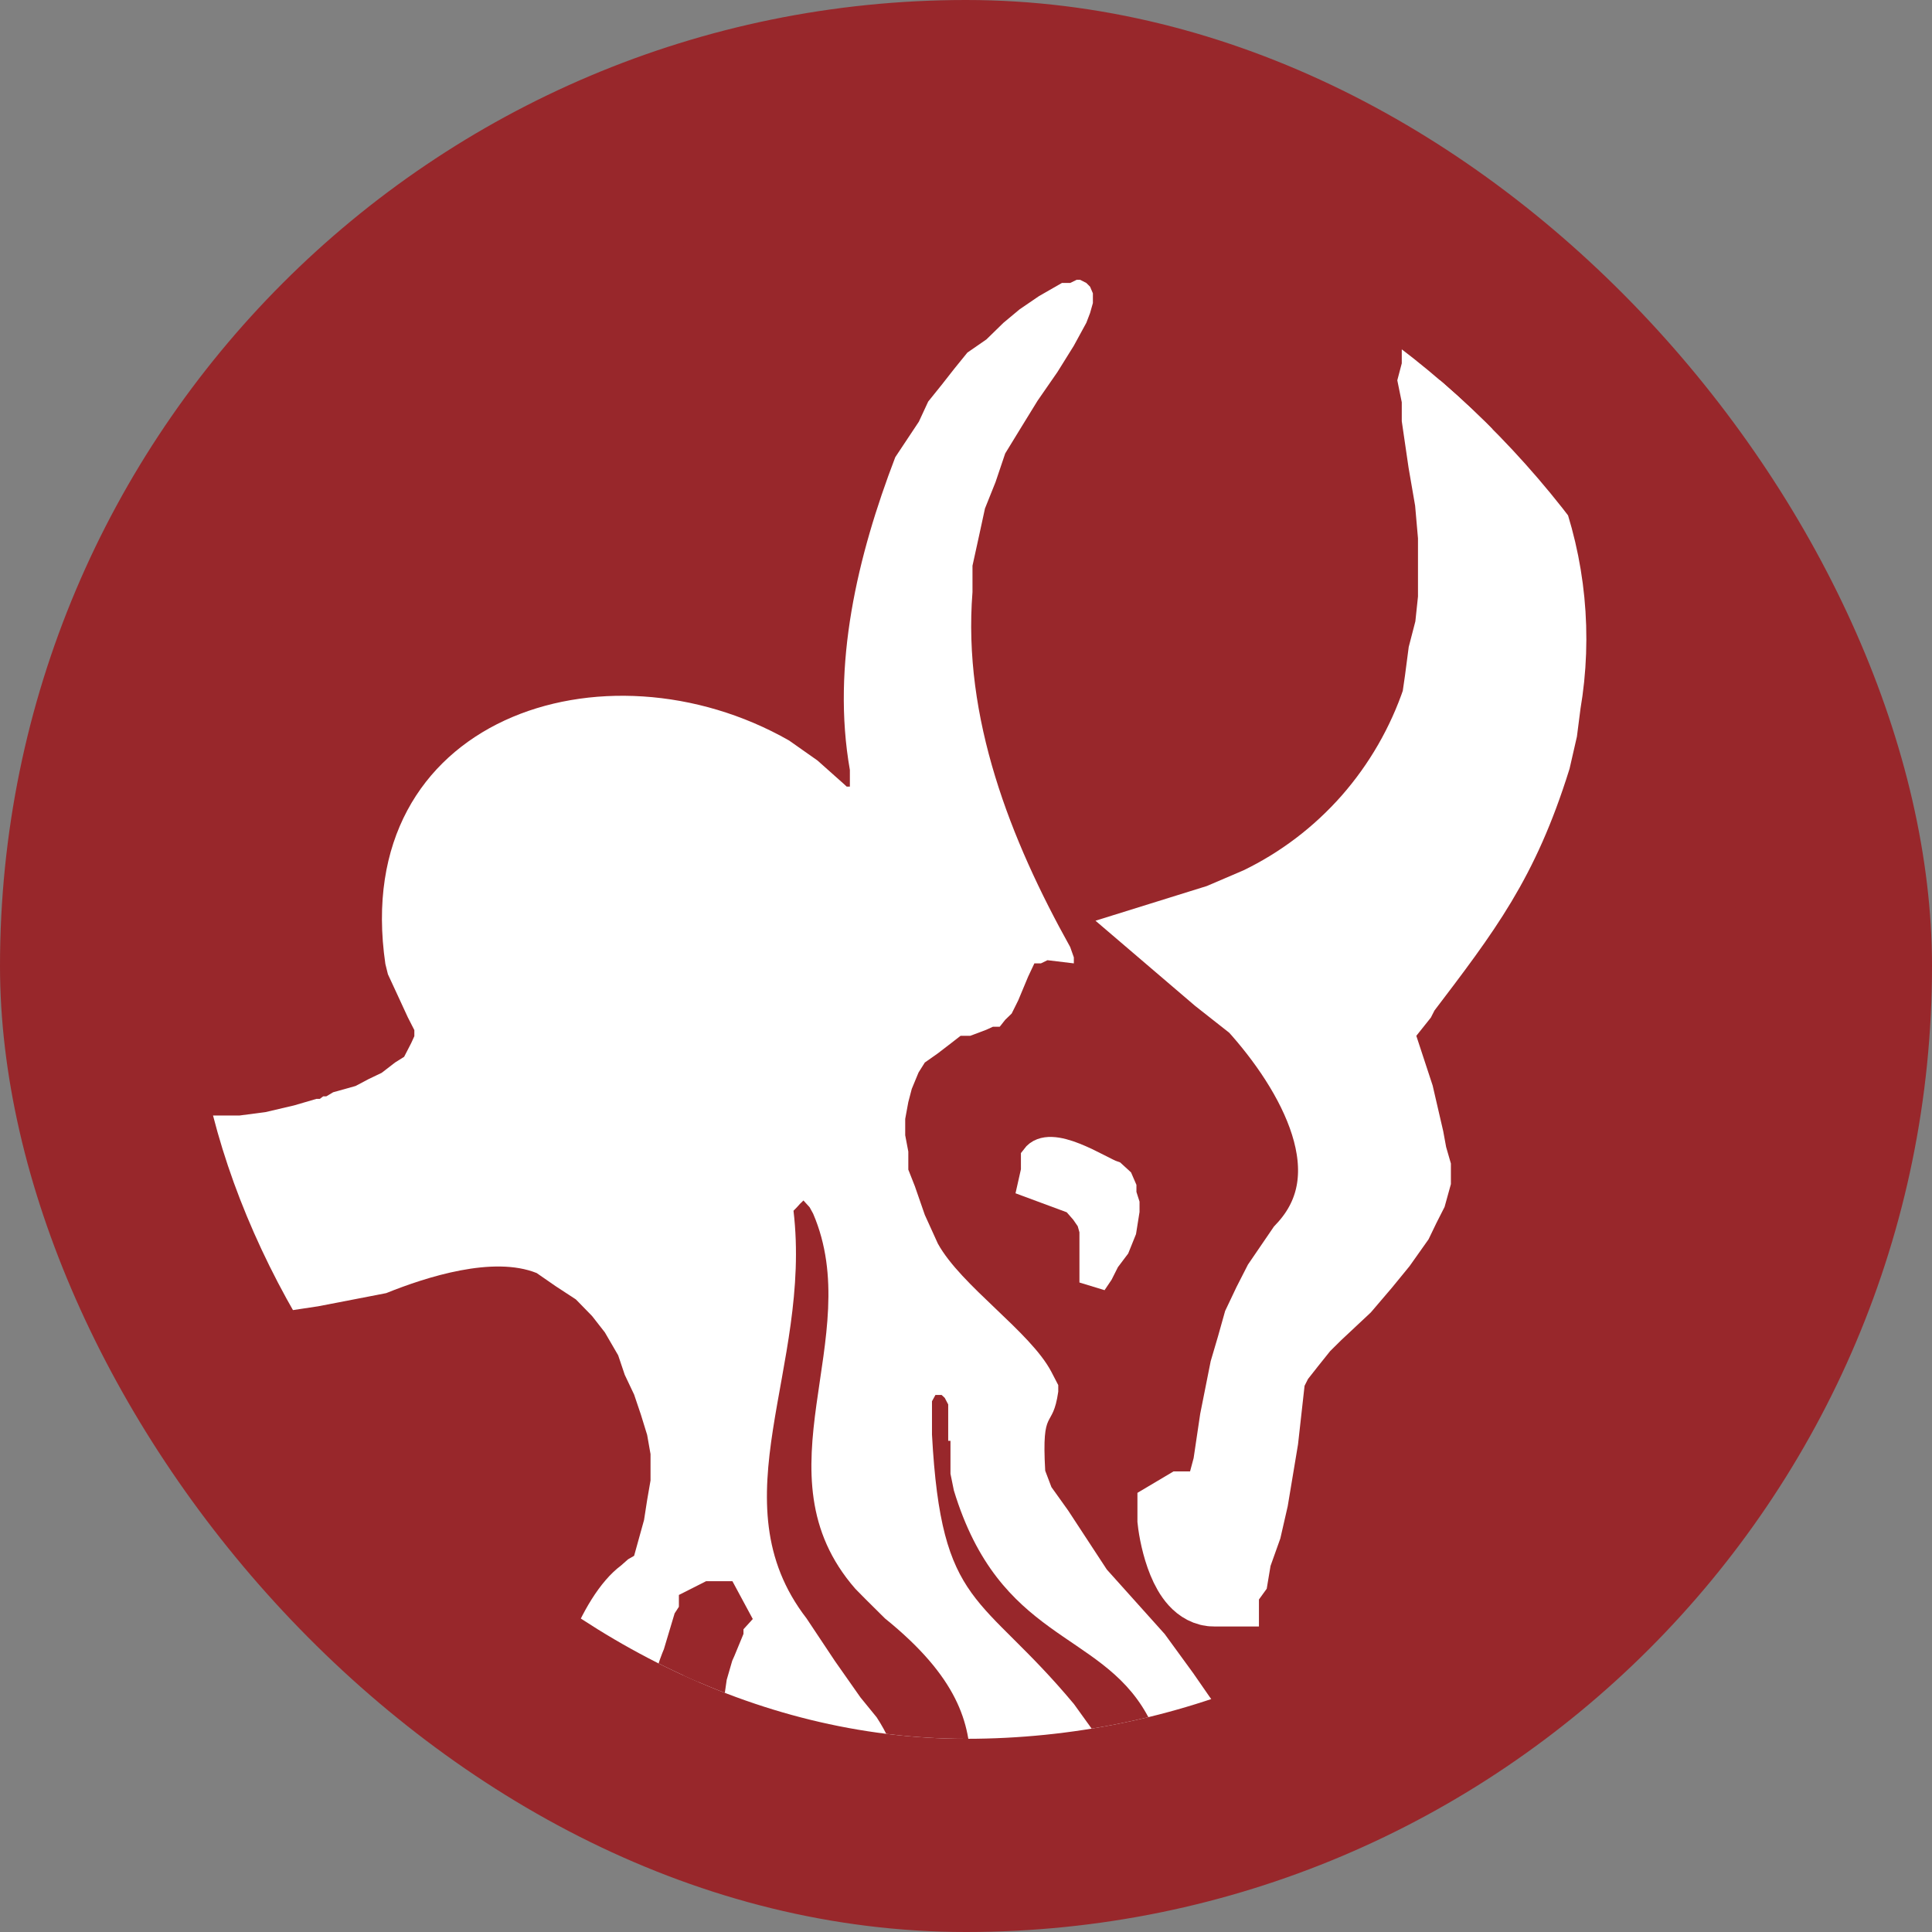 <svg width="28" height="28" viewBox="0 0 28 28" fill="none" xmlns="http://www.w3.org/2000/svg">
<rect x="0" y="0" width="28" height="28" fill="#808080" stroke="none"/>
<rect width="28" height="28" rx="14" fill="#98272B"/>
<g clip-path="url(#clip0_1_813)">
<rect x="2.8" y="2.8" width="22.4" height="22.4" rx="11.2" fill="#98272B"/>
<path fill-rule="evenodd" clip-rule="evenodd" d="M14.57 28.897L14.706 29.13L14.759 29.516V29.931C14.73 31.019 14.204 31.467 13.2 31.741H12.821L12.772 31.695L12.677 31.646L12.587 31.554L12.537 31.455V31.388L12.488 31.251V31.102L12.537 31.01V30.915L12.628 30.815L12.677 30.724L12.871 30.487L13.006 30.433L13.2 30.392L13.389 30.25L13.624 30.101L13.669 30.059L13.714 29.96L13.764 29.823L13.813 29.673L13.764 29.532L13.714 29.287L13.624 29.109L13.48 28.818L13.068 28.154C12.426 26.721 13.368 26.721 12.887 25.476L12.747 25.098L12.463 24.683L11.945 23.919L11.513 23.296L11.373 23.01L11.233 22.777C10.822 21.639 11.299 20.435 11.463 19.298V18.264L11.418 17.849V17.749L11.463 17.604L11.513 17.562L11.562 17.512H11.607L11.657 17.562L11.702 17.604L11.747 17.654L11.846 17.986V18.227L11.945 18.563V19.04L11.891 19.605C11.57 21.266 11.542 22.354 12.838 23.524L13.068 23.707L13.261 23.857C14.298 24.986 13.936 25.563 13.924 26.854V27.236L14.064 27.651L14.163 28.029L14.352 28.444L14.57 28.897Z" fill="#98272B"/>
<path fill-rule="evenodd" clip-rule="evenodd" d="M13.398 20.884V21.17L13.443 21.419C13.612 23.08 15.307 23.724 16.274 24.837L16.467 25.173L16.562 25.555C16.862 26.435 16.62 28.399 15.381 28.316L15.282 28.27L15.237 28.233L15.282 28.183L15.336 28.133C16.307 27.157 15.924 25.717 15.237 24.7L14.957 24.367L14.624 24.031L14.245 23.749C13.899 23.419 13.639 23.009 13.488 22.553L13.398 22.266L13.307 22.03C13.186 21.485 13.152 20.924 13.209 20.369L13.254 20.273L13.307 20.232H13.348L13.398 20.323V20.419L13.443 20.614L13.398 20.884Z" fill="#98272B"/>
<path fill-rule="evenodd" clip-rule="evenodd" d="M9.955 23.979L9.86 24.174V24.415C9.449 25.918 10.79 26.944 11.329 28.177L11.37 28.509V28.837C11.308 29.667 10.642 31.295 9.527 30.913L9.486 30.867L9.432 30.813L9.486 30.772V30.722H9.576L9.716 30.626C10.81 29.966 10.741 28.488 10.28 27.438L10.095 27.06L9.905 26.62L9.77 26.433L9.667 26.196L9.621 25.955L9.576 25.673V24.648L9.667 24.232L9.77 23.855L9.86 23.572L9.905 23.423L10 23.377H10.095V23.572L10.053 23.763L9.955 23.979Z" fill="#98272B"/>
<path d="M9.955 23.979L9.86 24.174V24.415C9.449 25.918 10.79 26.944 11.329 28.177L11.37 28.509V28.837C11.308 29.667 10.642 31.295 9.527 30.913L9.486 30.867L9.432 30.813L9.486 30.772V30.722H9.576L9.716 30.626C10.81 29.966 10.741 28.488 10.28 27.438L10.095 27.06L9.905 26.62L9.77 26.433L9.667 26.196L9.621 25.955L9.576 25.673V24.648L9.667 24.232L9.77 23.855L9.86 23.572L9.905 23.423L10 23.377H10.095V23.572L10.053 23.763L9.955 23.979Z" stroke="#98272B" stroke-width="0.796" stroke-miterlimit="2.41"/>
<path fill-rule="evenodd" clip-rule="evenodd" d="M16.041 22.747L15.481 21.892L15.238 21.552L15.148 21.315C15.094 20.36 15.255 20.742 15.337 20.169V20.074L15.238 19.883C14.934 19.301 13.93 18.637 13.592 18.023L13.403 17.607L13.259 17.192L13.164 16.951V16.69L13.119 16.453V16.216L13.164 15.972L13.214 15.781L13.312 15.544L13.403 15.399L13.592 15.266L13.782 15.12L13.921 15.012H14.061L14.292 14.925L14.391 14.88H14.489L14.568 14.78L14.662 14.689L14.757 14.498L14.901 14.153L14.942 14.066L14.991 13.962H15.086L15.181 13.916L15.563 13.962V13.875L15.51 13.725C14.642 12.168 13.95 10.404 14.094 8.581V8.199L14.185 7.784L14.275 7.369L14.428 6.987L14.568 6.572L14.802 6.19L15.037 5.808L15.325 5.392L15.563 5.01L15.744 4.678L15.798 4.537L15.839 4.392V4.251L15.798 4.155L15.744 4.101L15.654 4.055H15.604L15.51 4.101H15.39L15.057 4.292L14.777 4.483L14.543 4.678L14.296 4.919L14.02 5.11L13.831 5.343L13.646 5.579L13.452 5.82L13.317 6.111L12.975 6.626C12.428 8.054 12.049 9.636 12.317 11.159V11.4H12.271L12.222 11.355L11.848 11.022L11.436 10.732C8.762 9.208 5.063 10.404 5.585 13.97L5.622 14.12L5.774 14.448L5.91 14.743L6.005 14.929V15.017L5.96 15.116L5.857 15.316L5.725 15.399L5.532 15.548L5.342 15.639L5.153 15.739L4.828 15.83L4.729 15.889H4.684L4.635 15.926H4.585L4.26 16.021L3.849 16.117L3.47 16.167H3.059L2.647 16.216L2.174 16.167L1.701 16.117L1.158 16.026L0.166 15.876L-0.867 15.689L-2.949 15.162L-3.99 14.967L-5.023 14.734L-6.072 14.593L-6.59 14.543C-11.116 13.808 -13.441 16.802 -13.017 21.12L-12.688 23.32L-12.4 25.127L-12.31 25.957C-11.976 27.817 -12.676 29.478 -12.688 31.355V32.081L-12.643 32.687C-12.589 33.239 -12.334 34.169 -11.746 33.41L-11.651 33.223L-11.598 32.974L-11.503 32.687L-11.409 32.023L-11.367 31.458V31.168L-11.265 30.167C-10.697 26.015 -14.437 19.052 -10.512 16.582L-10.187 16.387L-9.709 16.25L-9.141 16.15C-7.857 15.935 -6.539 16.204 -5.438 16.906L-4.969 17.201L-4.442 17.529C-2.62 18.824 -0.241 19.052 1.931 19.106H2.684L3.396 19.061L4.059 19.015L4.61 18.932L5.128 18.832L5.597 18.741C6.186 18.504 7.149 18.197 7.778 18.45L8.054 18.641L8.346 18.832L8.581 19.073L8.766 19.31L8.959 19.642L9.054 19.924L9.19 20.211L9.288 20.501L9.379 20.796L9.428 21.074V21.456L9.379 21.739L9.334 22.029L9.19 22.548L9.103 22.598L9 22.689C8.383 23.15 7.951 24.491 7.918 25.268L7.819 25.845V26.077L7.729 26.268L7.675 26.459L7.585 26.601L7.49 26.754L7.35 26.791L7.206 26.887L7.116 26.991L6.832 27.086H6.544L6.309 27.132H6.075L5.832 27.086H5.56L5.079 26.941L4.705 26.791L4.61 26.754L4.659 27.414L4.803 27.946L4.902 28.228L5.038 28.415L5.128 28.61L5.223 28.701L5.272 28.793L5.318 28.892L5.371 29.224L5.466 29.748C5.655 30.711 5.523 31.894 5.56 32.895L5.507 33.31L5.466 33.547L5.56 33.601L5.832 33.742L5.935 33.829L6.075 33.929L6.124 34.078L6.169 34.174V34.219L6.26 34.311H8.626V34.174L8.581 34.024L8.531 33.879L8.437 33.792L8.297 33.547L8.107 33.36L7.729 33.069L7.585 32.978L7.54 32.878L7.49 32.833L7.445 32.737L7.4 32.637V32.451L7.49 32.218L7.778 32.26H8.013L8.486 32.309H9.334L9.379 32.924L9.334 33.36V33.646L9.428 33.684C9.638 33.858 9.955 33.991 9.951 34.311L9.996 34.402H12.354V34.219L12.309 34.024L12.214 33.879L12.07 33.742L11.839 33.451L11.601 33.264L11.506 33.173L11.412 33.024L11.272 32.878L11.226 32.737V32.409L11.325 32.118L11.737 32.451L12.021 32.6L12.115 32.637C13.057 32.862 13.275 32.895 14.172 32.637L14.551 32.451L14.93 32.218C15.711 31.707 15.728 30.948 16.057 30.117L16.156 29.976L16.201 29.876L16.296 29.781C18.456 28.909 18.95 26.459 17.53 24.591L17.291 24.246L16.88 23.682L16.041 22.747Z" fill="white"/>
<path fill-rule="evenodd" clip-rule="evenodd" d="M15.576 17.4L15.711 17.554L15.802 17.686L15.843 17.832V18.587L15.938 18.446L16.032 18.259L16.176 18.068L16.271 17.832L16.316 17.549V17.446L16.271 17.305V17.213L16.226 17.109L16.131 17.022C15.934 16.956 15.222 16.47 14.995 16.777V16.968L14.95 17.168L15.576 17.4Z" fill="white"/>
<path d="M15.576 17.4L15.711 17.554L15.802 17.686L15.843 17.832V18.587L15.938 18.446L16.032 18.259L16.176 18.068L16.271 17.832L16.316 17.549V17.446L16.271 17.305V17.213L16.226 17.109L16.131 17.022C15.934 16.956 15.222 16.47 14.995 16.777V16.968L14.95 17.168L15.576 17.4Z" stroke="white" stroke-width="0.398" stroke-miterlimit="2.41"/>
<path fill-rule="evenodd" clip-rule="evenodd" d="M14.676 29.081L14.771 29.222L14.816 29.463L14.862 29.65L14.915 29.841V30.078L14.862 30.273L14.816 30.464L14.771 30.7L14.676 30.941L14.532 31.228L14.347 31.46L14.109 31.705C13.574 31.867 13.771 32.066 13.068 32.041L12.928 31.983L12.784 31.892L12.693 31.796L12.598 31.651L12.549 31.46L12.598 31.323L12.644 31.174L12.693 31.037L12.784 30.891L12.928 30.75L13.117 30.655L13.446 30.464L13.59 30.41L13.681 30.273L13.775 30.177L13.825 30.036L13.874 29.936V29.65L13.825 29.509L13.726 29.222L13.59 28.936L13.31 28.417L13.162 28.226C13.037 28.011 12.955 27.774 12.922 27.527C12.889 27.28 12.905 27.03 12.969 26.789L13.068 26.507L13.117 26.361C13.135 25.839 12.991 25.324 12.705 24.888L12.471 24.601L12.101 24.074L11.689 23.455C10.372 21.749 11.771 19.831 11.5 17.547L11.549 17.497L11.594 17.447L11.644 17.398L11.734 17.497L11.784 17.588C12.561 19.395 10.932 21.35 12.397 23.027L12.541 23.173L12.825 23.455C14.923 25.149 13.607 26.129 14.1 27.698L14.24 28.176L14.434 28.591L14.676 29.081Z" fill="#98272B"/>
<path fill-rule="evenodd" clip-rule="evenodd" d="M13.775 20.881V21.359L13.824 21.6C14.486 23.779 15.931 23.626 16.614 24.834L16.799 25.17L16.943 25.552C17.182 26.428 17.042 28.206 15.853 28.313H15.762L15.667 28.268L15.618 28.23V28.181C16.47 27.525 16.4 26.362 16.029 25.457L15.84 25.079L15.565 24.697C14.211 23.074 13.643 23.323 13.507 20.79V20.308L13.557 20.217H13.647L13.692 20.259L13.742 20.354V20.881H13.775Z" fill="#98272B"/>
<path fill-rule="evenodd" clip-rule="evenodd" d="M21.476 5.866L21.381 5.675L21.237 5.392L21.146 5.343L21.101 5.247H20.953L20.912 5.293V5.343L20.863 5.529L20.912 5.77V6.061L21.003 6.684L21.101 7.252L21.146 7.776V8.677L21.101 9.112L21.003 9.49L20.953 9.872L20.912 10.155C20.692 10.807 20.345 11.409 19.892 11.925C19.438 12.44 18.887 12.859 18.27 13.156L17.698 13.401L17.085 13.592L17.698 14.116L18.225 14.531C19.073 15.465 19.994 17.022 18.929 18.151L18.599 18.633L18.456 18.915L18.316 19.21L18.225 19.534L18.126 19.87L17.982 20.593L17.884 21.253L17.793 21.593L17.748 21.73L17.694 21.83L17.649 21.88L17.6 21.921L17.464 21.975H17.365L17.221 21.921H17.172L17.081 21.975V22.025C17.11 22.295 17.262 22.98 17.6 22.976H17.649V22.926H17.694L17.793 22.789L17.834 22.544L17.982 22.129L18.077 21.714L18.221 20.85L18.311 20.044V19.941L18.451 19.663L18.641 19.422L18.834 19.181L19.023 18.994L19.435 18.608L19.715 18.28L19.953 17.989L20.188 17.657L20.282 17.462L20.377 17.275L20.431 17.08V16.947L20.377 16.76L20.332 16.515L20.188 15.893L19.859 14.892L20.233 14.423L20.282 14.327C20.994 13.372 21.677 12.534 22.031 11.363L22.171 10.985L22.266 10.57C22.473 9.608 22.44 8.609 22.171 7.663L22.031 7.286L21.797 6.617L21.476 5.866Z" fill="white"/>
<path d="M21.476 5.866L21.381 5.675L21.237 5.392L21.147 5.343L21.101 5.247H20.953L20.912 5.293V5.343L20.863 5.529L20.912 5.77V6.061L21.003 6.684L21.101 7.252L21.147 7.776V8.677L21.101 9.112L21.003 9.49L20.953 9.872L20.912 10.155C20.692 10.807 20.345 11.409 19.892 11.925C19.438 12.44 18.887 12.859 18.27 13.156L17.698 13.401L17.085 13.592L17.698 14.116L18.225 14.531C19.073 15.465 19.994 17.022 18.929 18.151L18.6 18.633L18.456 18.915L18.316 19.21L18.225 19.534L18.126 19.87L17.982 20.593L17.884 21.253L17.793 21.593L17.748 21.73L17.694 21.83L17.649 21.88L17.6 21.921L17.464 21.975H17.365L17.221 21.921H17.172L17.081 21.975V22.025C17.11 22.295 17.262 22.98 17.6 22.976H17.649V22.926H17.694L17.793 22.789L17.834 22.544L17.982 22.129L18.077 21.714L18.221 20.85L18.311 20.044V19.941L18.451 19.663L18.641 19.422L18.834 19.181L19.023 18.994L19.435 18.608L19.715 18.28L19.953 17.989L20.188 17.657L20.282 17.462L20.377 17.275L20.431 17.08V16.947L20.377 16.76L20.332 16.515L20.188 15.893L19.859 14.892L20.233 14.423L20.282 14.327C21.188 13.136 21.71 12.455 22.171 10.985L22.266 10.57L22.315 10.188C22.482 9.211 22.384 8.207 22.031 7.281L21.797 6.613L21.476 5.866Z" stroke="white" stroke-width="1.193" stroke-miterlimit="2.41"/>
<path fill-rule="evenodd" clip-rule="evenodd" d="M10.237 23.933L10.142 24.261L10.093 24.601V24.937C10.134 26.49 11.29 27.088 11.652 28.417V28.745C11.652 29.575 11.175 30.821 10.237 30.987H9.953L9.858 30.941L9.768 30.846V30.792L9.809 30.75L9.858 30.704L10.052 30.605L10.184 30.514L10.278 30.41L10.426 30.277L10.517 30.173L10.611 30.036L10.755 29.745L10.846 29.413L10.899 29.123V28.417C10.488 26.959 9.324 25.627 9.998 24.032L10.142 23.551L10.237 23.405V23.36L10.328 23.314H10.377L10.426 23.405L10.377 23.459V23.601L10.278 23.841L10.237 23.933Z" fill="#98272B"/>
<path d="M10.237 23.933L10.142 24.261L10.093 24.601V24.937C10.134 26.49 11.29 27.088 11.652 28.417V28.745C11.652 29.575 11.175 30.821 10.237 30.987H9.953L9.858 30.941L9.768 30.846V30.792L9.809 30.75L9.858 30.704L10.052 30.605L10.184 30.514L10.278 30.41L10.426 30.277L10.517 30.173L10.611 30.036L10.755 29.745L10.846 29.413L10.899 29.123V28.417C10.488 26.959 9.324 25.627 9.998 24.032L10.142 23.551L10.237 23.405V23.36L10.328 23.314H10.377L10.426 23.405L10.377 23.459V23.601L10.278 23.841L10.237 23.933Z" stroke="#98272B" stroke-width="0.796" stroke-miterlimit="2.41"/>
</g>
<defs>
<clipPath id="clip0_1_813">
<rect x="2.8" y="2.8" width="22.4" height="22.4" rx="11.2" fill="white"/>
</clipPath>
</defs>
</svg>
